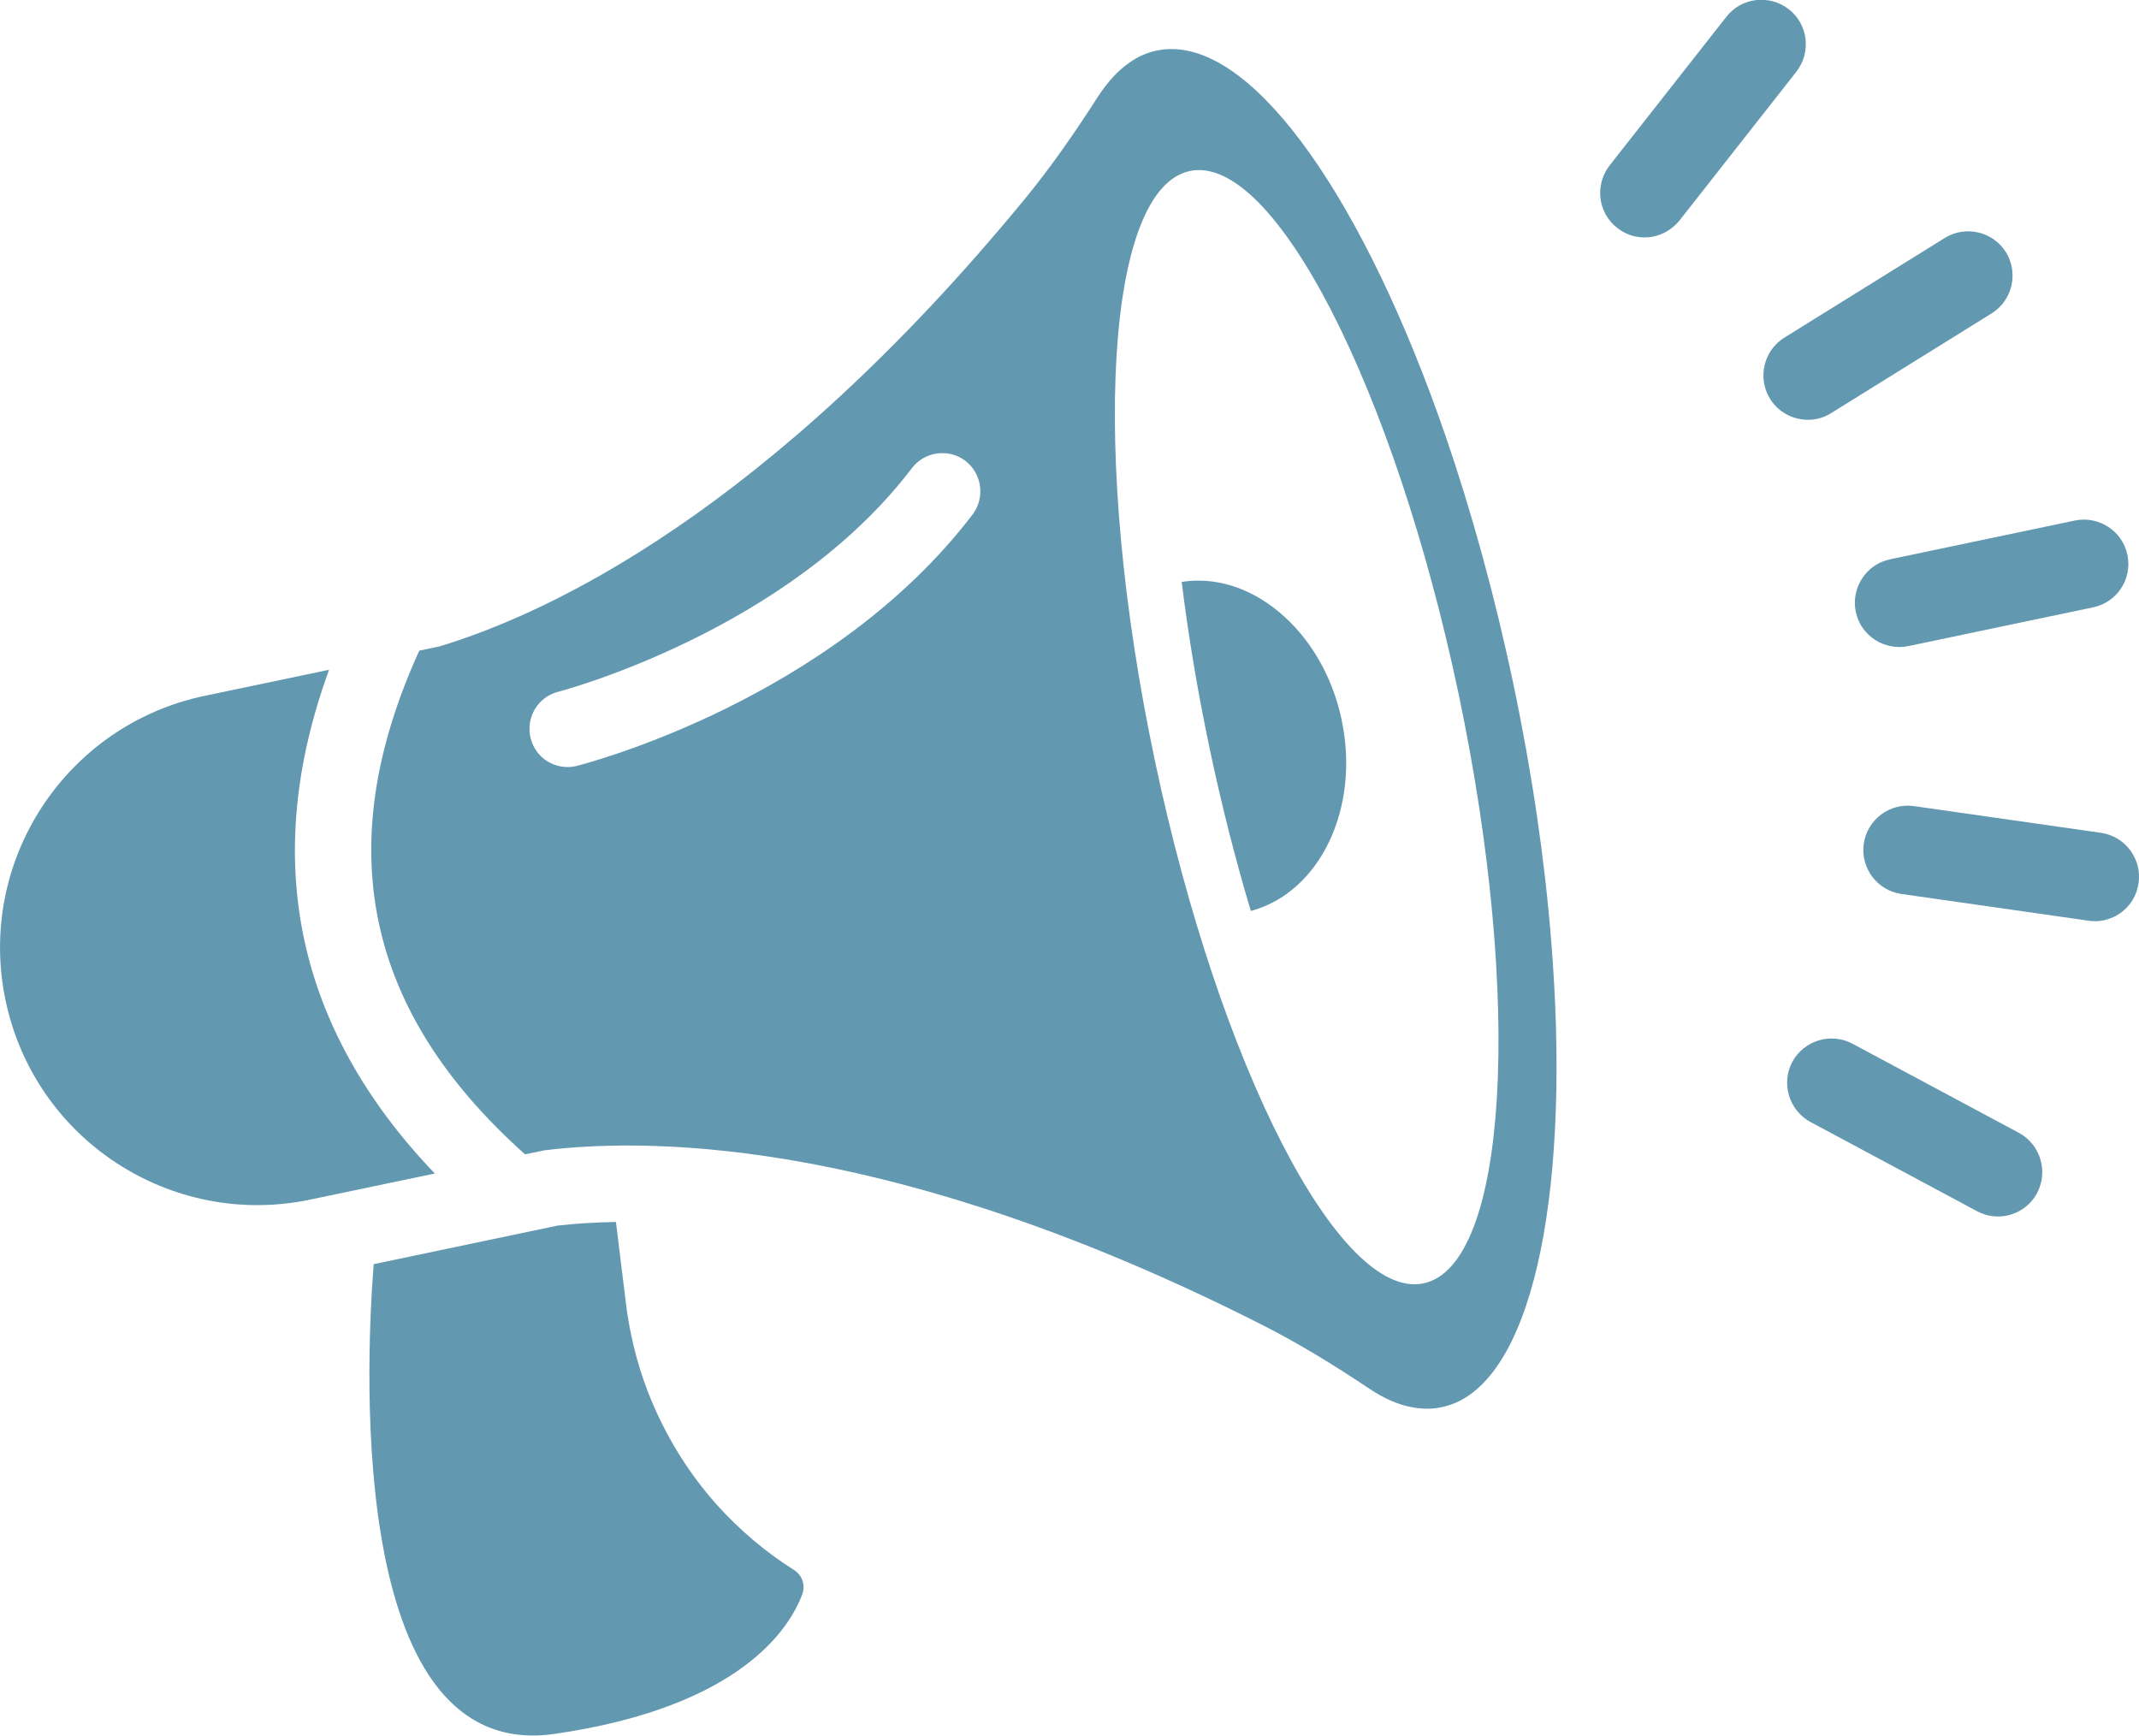 <?xml version="1.0" encoding="utf-8"?>
<!-- Generator: Adobe Illustrator 24.0.1, SVG Export Plug-In . SVG Version: 6.00 Build 0)  -->
<svg version="1.1" id="图层_1" xmlns="http://www.w3.org/2000/svg" xmlns:xlink="http://www.w3.org/1999/xlink" x="0px" y="0px"
	 viewBox="0 0 993.2 805.9" style="enable-background:new 0 0 993.2 805.9;" xml:space="preserve">
<style type="text/css">
	.st0{fill:#6398b1;}
</style>
<g>
	<path class="st0" d="M201.9,544.9c-32.2-33.6-52.6-70.3-60.8-109.3c-8.2-39.1-4.3-80.8,11.7-124.6L95,323.1
		C30.4,336.7-11,400,2.6,464.6c6.8,32.3,26,58.8,51.6,75.5s57.6,23.7,89.9,16.9L201.9,544.9z"/>
	<path class="st0" d="M671.1,202.1C633.9,94.3,583.9,21.6,543,22.8c-2,0-4,0.3-5.9,0.7c-4.5,0.9-8.8,2.8-12.7,5.6
		c-5.4,3.7-10.2,9.1-14.6,15.8c-10.6,16.5-21.7,32.6-34.2,47.8C356.5,237.5,254.9,284.8,203.9,300.2l-9.2,1.9
		c-41.4,90.8-25.3,167.5,49.1,233.9l9.2-1.9c52.9-6.4,164.9-4,332.3,80.7c17.5,8.8,34.2,19.1,50.5,30c6.7,4.5,13.3,7.4,19.7,8.6
		c4.7,0.9,9.4,1,13.9,0c1.9-0.4,3.8-1,5.7-1.7c37.9-15.4,54.4-102.1,45.1-215.7c-3-37.1-8.8-77.1-17.5-118.4
		S683.2,237.3,671.1,202.1 M451.6,238.9c-65.6,86-178.9,115.5-183.7,116.7c-0.2,0.1-0.5,0.1-0.7,0.2c-9.3,1.9-18.5-3.7-20.8-13
		c-2.4-9.5,3.3-19.2,12.8-21.6c0.5-0.1,27.1-7.1,60.8-23.5c33.7-16.4,74.5-42.3,103.4-80.3c5.9-7.8,17.1-9.3,24.9-3.4
		C456,220,457.5,231.1,451.6,238.9 M661,595.9c-39,8.2-94.9-100.8-124.9-243.4c-30-142.6-22.6-264.9,16.4-273.1
		c39-8.2,94.9,100.8,124.9,243.4C707.3,465.5,700,587.7,661,595.9"/>
	<path class="st0" d="M333,698.9c-10.4-11.6-19.2-24.7-26.1-38.8c-6.3-12.8-10.9-26.2-13.8-40.1c-1-4.7-1.8-9.5-2.4-14.3l-4.7-38.3
		c-10.4,0.2-19.5,0.8-27.2,1.7l-85.3,17.9c-4.1,53.3-10.8,231.9,84.1,218.1c86.1-12.5,109-48.9,114.9-64.8c1.6-4.2,0-8.9-3.8-11.3
		C355.5,720.7,343.5,710.5,333,698.9"/>
	<path class="st0" d="M548.7,270.2c3,24.5,7.3,50.4,12.9,77c5.6,26.6,12.1,52.1,19.2,75.8c32-8.6,50.8-47.5,42.2-88.6
		c-4.4-21.1-15.3-38.8-29.2-50.3C580.6,273.1,564.6,267.7,548.7,270.2"/>
	<path class="st0" d="M971.9,282l-85.8,18c-11.1,2.3-22.1-4.8-24.4-15.9c-2.3-11.1,4.8-22.1,15.9-24.4l85.8-18
		c11.1-2.3,22.1,4.8,24.4,15.9C990.2,268.8,983,279.7,971.9,282"/>
	<path class="st0" d="M843.7,194.5c-8.2,1.7-17.1-1.7-21.8-9.3c-6-9.7-3-22.4,6.6-28.4l74.5-46.3c9.7-6,22.4-3,28.4,6.6
		c6,9.7,3,22.4-6.6,28.4l-74.5,46.3C848.3,193.1,846,194,843.7,194.5"/>
	<path class="st0" d="M767.9,109.8c-5.8,1.2-12,0-17-4c-9-7-10.5-20-3.5-29l54.2-69c7-9,20-10.5,29-3.5c9,7,10.5,20,3.5,29l-54.2,69
		C776.7,106.3,772.4,108.8,767.9,109.8"/>
	<path class="st0" d="M976.9,427.3c-2.3,0.5-4.7,0.6-7.2,0.2l-86.8-12.4c-11.3-1.6-19.1-12.1-17.5-23.3
		c1.6-11.3,12.1-19.1,23.3-17.5l86.8,12.4c11.3,1.6,19.1,12.1,17.5,23.3C991.8,418.9,985.1,425.6,976.9,427.3"/>
	<path class="st0" d="M932,564.4c-4.6,1-9.5,0.4-14-2L840.7,521c-10-5.4-13.8-17.9-8.5-27.9c5.4-10,17.9-13.8,27.9-8.5l77.3,41.4
		c10,5.4,13.8,17.9,8.5,27.9C943,559.5,937.7,563.2,932,564.4"/>
</g>
</svg>
